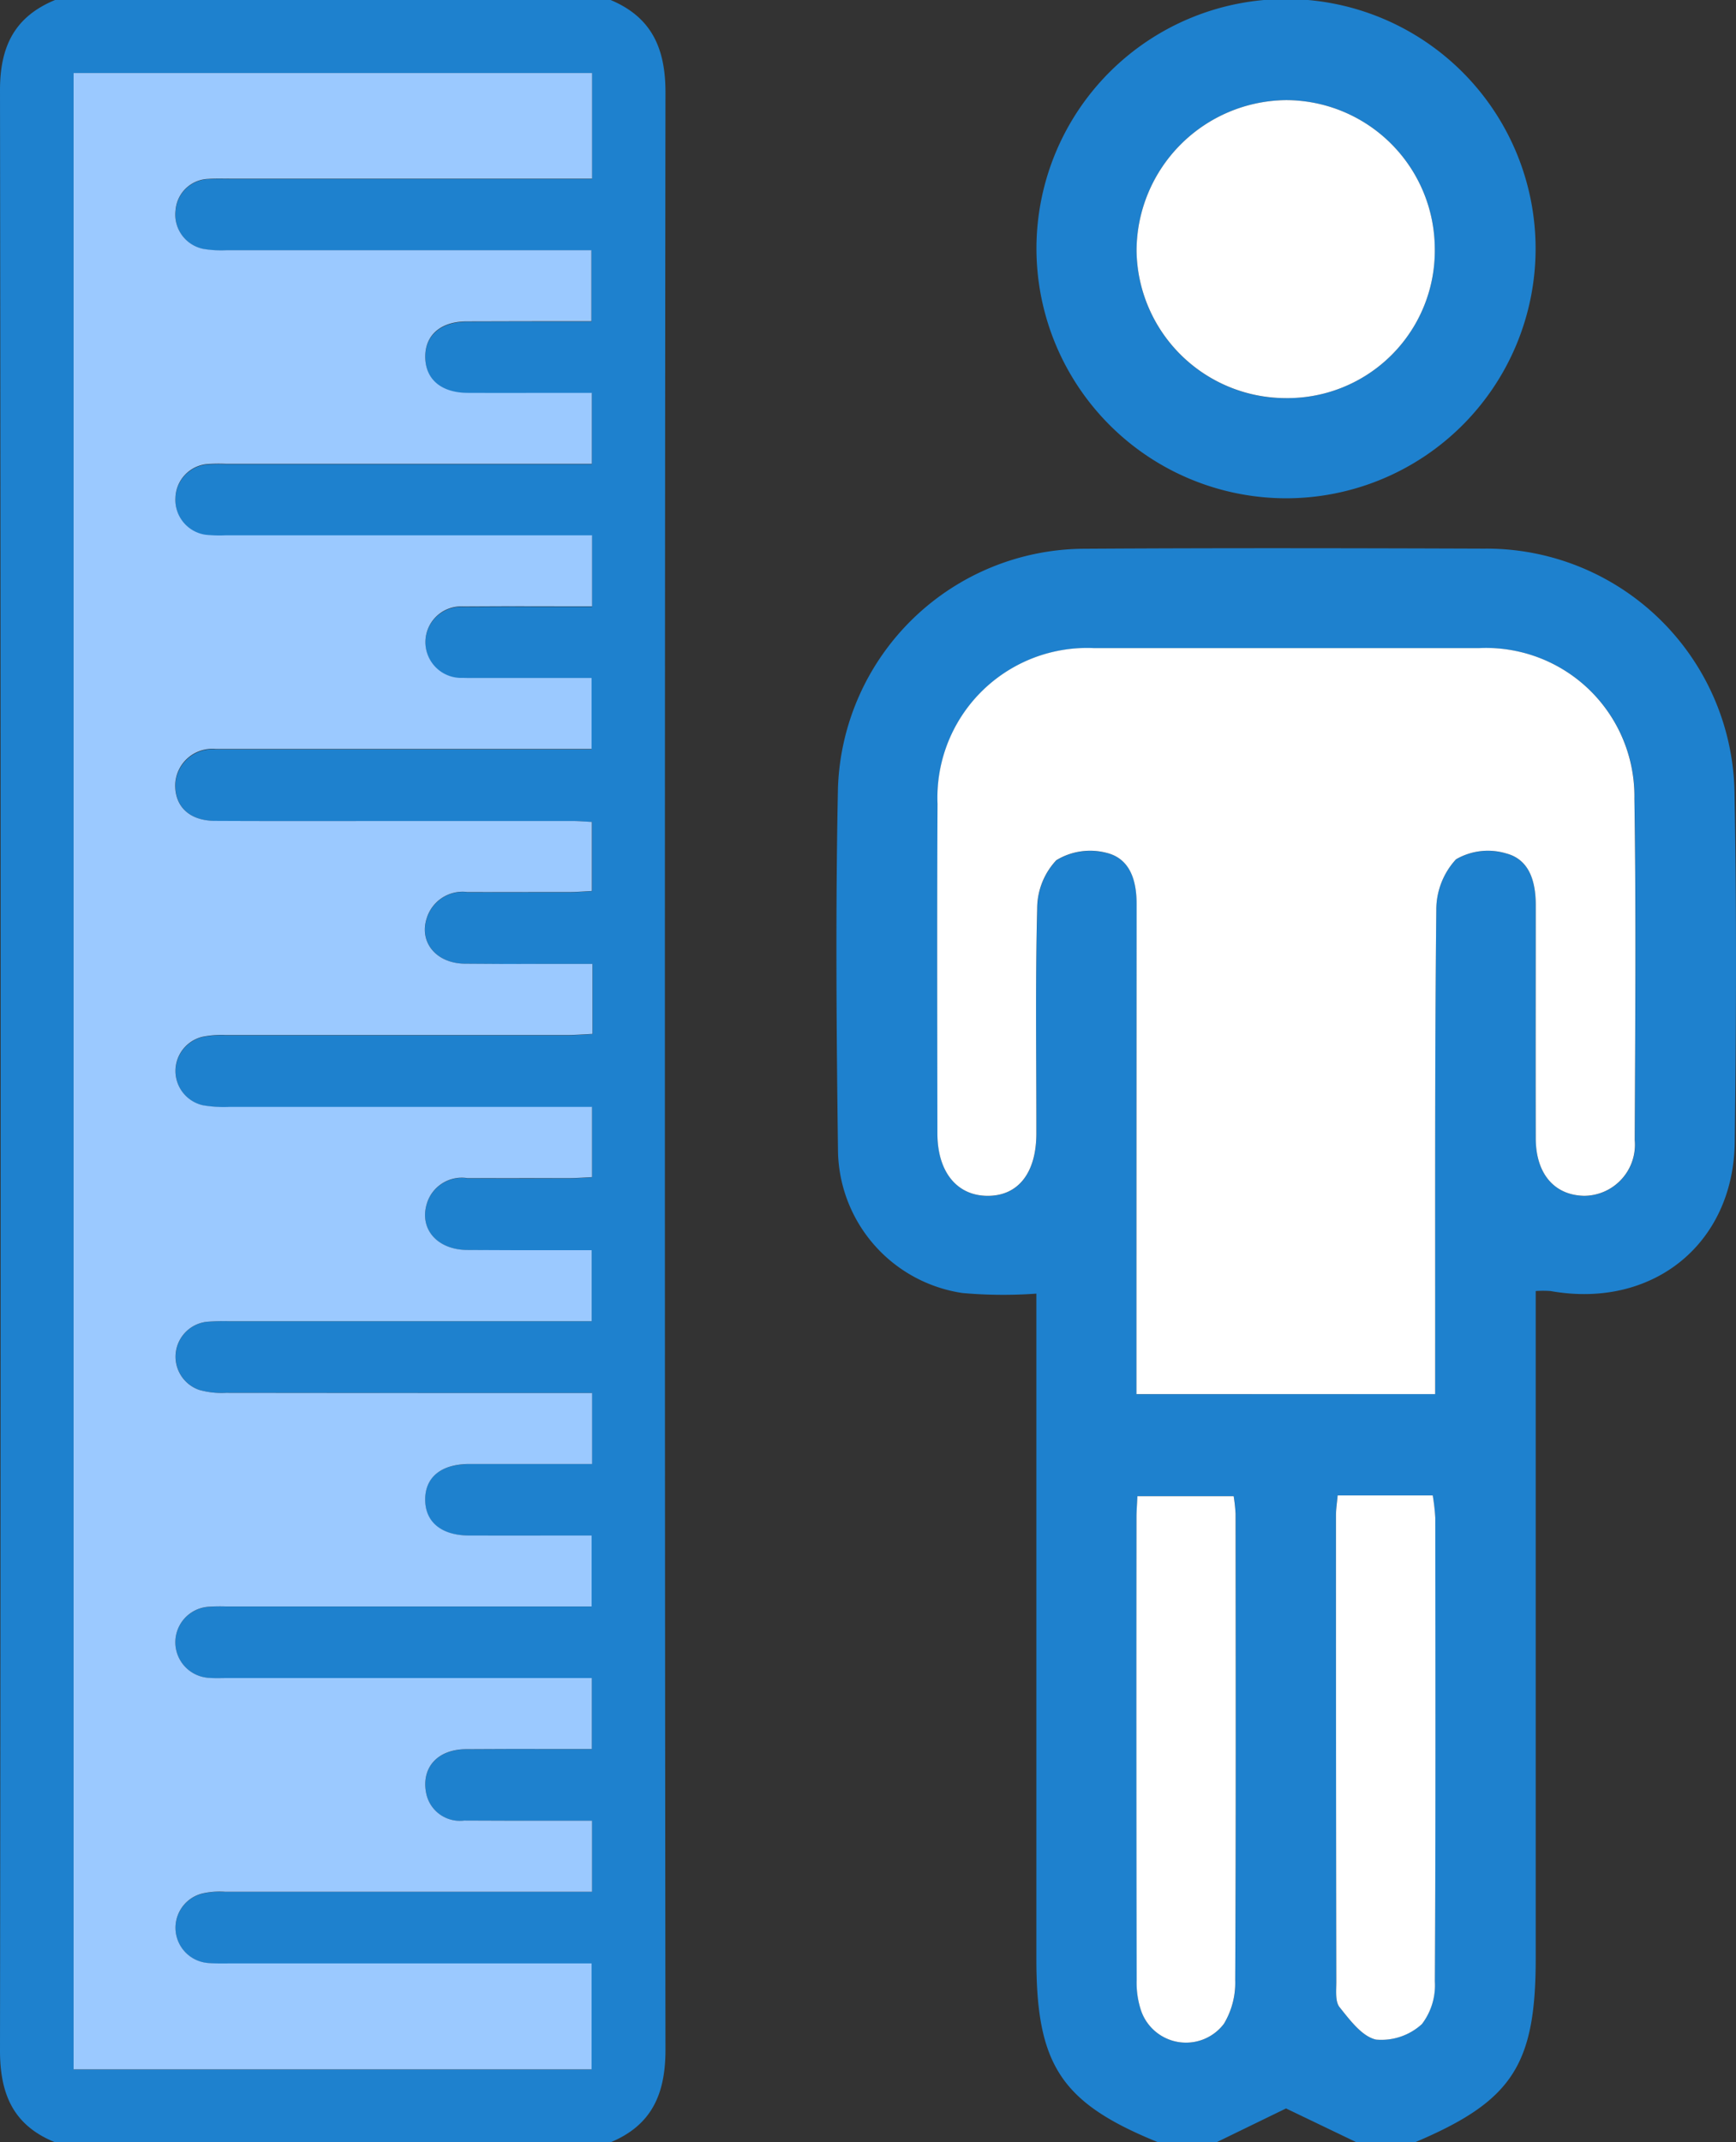 <svg xmlns="http://www.w3.org/2000/svg" width="91.079" height="112.371" viewBox="0 0 91.079 112.371">
  <rect x="0" y="0" width="91.079" height="112.371" fill="#333333" stroke="none"/>
  <g id="Customizable_3-15_Inches" data-name="Customizable 3-15 Inches" transform="translate(-282.217 -1589)">
    <g id="组_3332" data-name="组 3332" transform="translate(-91.863 -3.927)">
      <path id="路径_3255" data-name="路径 3255" d="M50.9,1.517c2.163.908,2.881,2.55,2.878,4.857q-.062,51.332,0,102.662c0,2.306-.711,3.949-2.878,4.851H21.754c-2.186-.882-2.894-2.516-2.89-4.834q.069-51.406,0-102.811c0-2.3.775-3.852,2.889-4.725ZM49.93,5.349H22.724V110.072H49.9v-5.559H30.978c-.4,0-.806.012-1.205-.023a1.853,1.853,0,0,1-.3-3.644,4.1,4.1,0,0,1,1.195-.092c8.047,0,9.928,0,17.976,0h1.284V97.023H48.8c-3.914,0-1.662,0-5.576-.009a1.8,1.8,0,0,1-2.007-1.472c-.242-1.316.61-2.265,2.109-2.271,3.877-.017,1.588-.006,5.465-.008h1.124V89.54c-.506,0-.939,0-1.372,0l-17.756,0c-.328,0-.66.017-.987-.012a1.868,1.868,0,0,1-.045-3.723,8.769,8.769,0,0,1,.987-.017H49.9V82.065c-4.252,0-2.252,0-6.419,0-1.472,0-2.317-.7-2.314-1.89s.846-1.859,2.325-1.861c3.8,0,1.443,0,5.246,0h1.189V74.587H48.7c-8.047,0-9.928,0-17.975-.008a4.338,4.338,0,0,1-1.4-.154,1.843,1.843,0,0,1,.4-3.576,11.249,11.249,0,0,1,1.207-.028H49.908V67.1H48.746c-3.842,0-1.515.006-5.355-.011-1.585-.006-2.534-1.095-2.135-2.426a1.914,1.914,0,0,1,2.132-1.337c3.84.011,1.515.008,5.355,0,.392,0,.783-.034,1.189-.052V59.588h-1.35c-7.937,0-9.709,0-17.646,0a6.558,6.558,0,0,1-1.417-.083,1.844,1.844,0,0,1,0-3.6,5.16,5.16,0,0,1,1.2-.085c8.01,0,9.855,0,17.865,0,.455,0,.91-.037,1.369-.057V52.08c-.646,0-1.255,0-1.864,0-3.658,0-1.15.014-4.807-.009-1.522-.009-2.442-1.121-2.021-2.4a1.972,1.972,0,0,1,2.135-1.355c3.842.008,1.515,0,5.357,0,.387,0,.774-.035,1.173-.054V44.634c-.382-.018-.7-.049-1.024-.049-4.828,0-3.49,0-8.318,0-3.475,0-6.949.012-10.424-.006-1.326-.006-2.095-.726-2.095-1.865a1.943,1.943,0,0,1,2.115-1.891c.182-.006.365,0,.549,0l17.973,0H49.9V37.1h-.951c-3.768,0-1.367,0-5.135,0-.219,0-.439,0-.658-.006a1.876,1.876,0,1,1,.014-3.746c3.914-.019,1.662-.006,5.574-.006H49.93V29.615H48.591l-17.865,0a6.994,6.994,0,0,1-1.095-.031A1.849,1.849,0,0,1,28.07,27.64a1.83,1.83,0,0,1,1.642-1.759,8.768,8.768,0,0,1,.987-.015c8.084,0,10,0,18.086,0h1.133V22.142H48.661c-3.8,0-1.443.006-5.247,0-1.4,0-2.218-.706-2.238-1.859s.791-1.884,2.18-1.888c3.842-.012,1.515-.006,5.355-.008H49.9V14.656H48.608c-8.011,0-9.855,0-17.865,0a5.77,5.77,0,0,1-1.2-.069,1.834,1.834,0,0,1-1.464-2.019,1.78,1.78,0,0,1,1.728-1.654c.364-.029.731-.015,1.1-.015l17.865,0H49.93Z" transform="translate(355.216 1591.41)" fill="#1e81ce"/>
      <path id="路径_3256" data-name="路径 3256" d="M64.207,103.786c-5.075-2.063-6.387-4.037-6.387-9.615v-34.9a24.125,24.125,0,0,1-3.879-.032,7.655,7.655,0,0,1-6.53-7.549c-.082-6.323-.131-12.649,0-18.969A12.99,12.99,0,0,1,60.333,20.2c6.986-.043,13.973-.031,20.959-.006A13.018,13.018,0,0,1,94.45,33.112c.111,6.066.086,12.137.011,18.2-.066,5.383-4.335,8.775-9.666,7.823a5.552,5.552,0,0,0-.777,0v1.8q0,16.6,0,33.2c0,5.616-1.241,7.494-6.336,9.653H74.618c-1.259-.606-2.519-1.21-3.7-1.777l-3.652,1.777Zm14.535-39.25V62.878c0-7.907-.023-15.813.059-23.72a3.908,3.908,0,0,1,1.036-2.665,3.334,3.334,0,0,1,2.639-.307c1.23.327,1.545,1.5,1.545,2.705,0,4.081-.014,8.161,0,12.243,0,1.85.976,2.977,2.537,3.011a2.681,2.681,0,0,0,2.661-2.923c.025-5.967.076-11.938-.017-17.9a7.784,7.784,0,0,0-8.153-7.905q-10.1-.009-20.2,0a7.855,7.855,0,0,0-8.209,8.166c-.029,5.764-.014,11.528-.008,17.292,0,2.01,1.021,3.26,2.619,3.271,1.616.012,2.571-1.2,2.573-3.277,0-3.928-.059-7.857.043-11.782a3.717,3.717,0,0,1,1.005-2.545,3.42,3.42,0,0,1,2.641-.385c1.226.3,1.572,1.443,1.571,2.672q-.018,11.018-.008,22.037v3.677ZM63.124,69.895c-.022.479-.048.78-.048,1.081q0,12.154.008,24.306a4.592,4.592,0,0,0,.248,1.642,2.494,2.494,0,0,0,4.33.647,4.188,4.188,0,0,0,.593-2.288c.04-8.152.025-16.305.019-24.457a8.88,8.88,0,0,0-.1-.931Zm10.5-.039c-.039.435-.088.732-.088,1.03q0,12.237.019,24.475c0,.455-.069,1.036.171,1.337.54.674,1.184,1.548,1.919,1.7a3.15,3.15,0,0,0,2.4-.814,3.352,3.352,0,0,0,.68-2.231c.045-8.107.029-16.216.022-24.323a10.787,10.787,0,0,0-.134-1.176Z" transform="translate(370.633 1601.511)" fill="#1e81ce"/>
      <path id="路径_3257" data-name="路径 3257" d="M67.215,27.65A13.113,13.113,0,0,1,54.138,14.5,13.094,13.094,0,1,1,67.215,27.65m.008-5.254a7.732,7.732,0,0,0,7.814-7.859,7.818,7.818,0,0,0-7.79-7.771,7.924,7.924,0,0,0-7.857,7.9A7.84,7.84,0,0,0,67.223,22.4" transform="translate(374.319 1591.414)" fill="#1e81ce"/>
      <path id="路径_3258" data-name="路径 3258" d="M48.573,4v5.54H47.411l-17.865,0c-.365,0-.732-.014-1.1.015a1.78,1.78,0,0,0-1.728,1.654,1.834,1.834,0,0,0,1.464,2.019,5.77,5.77,0,0,0,1.2.069c8.01,0,9.854,0,17.865,0h1.289v3.726H47.354c-3.84,0-1.514,0-5.355.008-1.389,0-2.2.732-2.18,1.888s.843,1.856,2.238,1.859c3.8.011,1.443,0,5.247,0h1.256v3.721H47.428c-8.084,0-10,0-18.086,0a8.768,8.768,0,0,0-.987.015,1.83,1.83,0,0,0-1.642,1.759,1.849,1.849,0,0,0,1.562,1.945,6.994,6.994,0,0,0,1.095.031l17.865,0h1.338v3.726H47.39c-3.912,0-1.66-.012-5.574.006a1.876,1.876,0,1,0-.014,3.746c.219.009.439.006.658.006,3.768,0,1.367,0,5.135,0h.951v3.723H47.34l-17.973,0c-.183,0-.367,0-.549,0A1.943,1.943,0,0,0,26.7,41.364c0,1.139.769,1.859,2.095,1.865,3.475.018,6.949.006,10.424.006,4.828,0,3.49,0,8.318,0,.321,0,.641.031,1.024.049v3.623c-.4.019-.786.054-1.173.054-3.842,0-1.515.009-5.357,0A1.972,1.972,0,0,0,39.9,48.321c-.421,1.283.5,2.394,2.021,2.4,3.657.023,1.148.009,4.807.009.609,0,1.218,0,1.864,0v3.675c-.459.02-.914.057-1.369.057-8.01,0-9.855,0-17.865,0a5.16,5.16,0,0,0-1.2.085,1.844,1.844,0,0,0,0,3.6,6.558,6.558,0,0,0,1.417.083c7.937,0,9.709,0,17.646,0h1.35v3.686c-.405.019-.8.052-1.189.052-3.84,0-1.515.006-5.355,0A1.914,1.914,0,0,0,39.9,63.311c-.4,1.332.55,2.42,2.135,2.426,3.84.017,1.514.009,5.355.011h1.162v3.726H29.571a11.249,11.249,0,0,0-1.207.028,1.843,1.843,0,0,0-.4,3.576,4.338,4.338,0,0,0,1.4.154c8.047.009,9.928.008,17.975.008h1.235v3.723H47.386c-3.8,0-1.441,0-5.246,0-1.478,0-2.323.684-2.325,1.861s.842,1.888,2.314,1.89c4.167.006,2.167,0,6.419,0v3.724H29.386a8.769,8.769,0,0,0-.987.017,1.868,1.868,0,0,0,.045,3.723c.327.029.658.012.987.012l17.756,0c.433,0,.866,0,1.372,0v3.723H47.434c-3.877,0-1.588-.009-5.465.008-1.5.006-2.351.954-2.109,2.271a1.8,1.8,0,0,0,2.007,1.472c3.914.014,1.662.008,5.576.009h1.128V99.4H47.288c-8.048,0-9.929,0-17.976,0a4.1,4.1,0,0,0-1.195.092,1.853,1.853,0,0,0,.3,3.644c.4.035.8.023,1.205.023H48.546v5.559H21.368V4Z" transform="translate(356.572 1592.756)" fill="#9bc9ff"/>
      <path id="路径_3259" data-name="路径 3259" d="M76.886,62.7H61.214V59.02q0-11.018.008-22.037c0-1.229-.344-2.369-1.571-2.672a3.414,3.414,0,0,0-2.641.385,3.716,3.716,0,0,0-1.005,2.544c-.1,3.926-.039,7.854-.042,11.782,0,2.083-.959,3.291-2.574,3.279-1.6-.012-2.616-1.263-2.618-3.271-.008-5.764-.023-11.529.006-17.293a7.855,7.855,0,0,1,8.209-8.166q10.1,0,20.2,0a7.784,7.784,0,0,1,8.153,7.9c.092,5.967.042,11.936.017,17.905A2.68,2.68,0,0,1,84.7,52.3c-1.562-.032-2.533-1.159-2.537-3.011-.009-4.081,0-8.161,0-12.242,0-1.2-.313-2.38-1.545-2.705a3.334,3.334,0,0,0-2.639.307,3.9,3.9,0,0,0-1.034,2.665c-.083,7.905-.055,15.812-.06,23.718V62.7" transform="translate(372.49 1603.352)" fill="#fff"/>
      <path id="路径_3260" data-name="路径 3260" d="M57.593,52.427h5.047a8.46,8.46,0,0,1,.1.93c.006,8.153.022,16.305-.019,24.458a4.179,4.179,0,0,1-.593,2.286,2.494,2.494,0,0,1-4.33-.647,4.616,4.616,0,0,1-.248-1.642q-.021-12.151-.008-24.3c0-.3.026-.6.048-1.081" transform="translate(376.164 1618.981)" fill="#fff"/>
      <path id="路径_3261" data-name="路径 3261" d="M64.417,52.4H69.41a10.789,10.789,0,0,1,.134,1.176c.008,8.107.023,16.216-.022,24.323a3.352,3.352,0,0,1-.68,2.231,3.15,3.15,0,0,1-2.4.814c-.735-.154-1.38-1.028-1.919-1.7-.24-.3-.17-.882-.171-1.337q-.021-12.237-.018-24.475c0-.3.049-.6.088-1.03" transform="translate(379.838 1618.967)" fill="#fff"/>
      <path id="路径_3262" data-name="路径 3262" d="M65.378,20.555a7.84,7.84,0,0,1-7.833-7.731,7.924,7.924,0,0,1,7.857-7.9,7.818,7.818,0,0,1,7.79,7.771,7.732,7.732,0,0,1-7.814,7.859" transform="translate(376.164 1593.255)" fill="#fff"/>
    </g>
  </g>
</svg>
